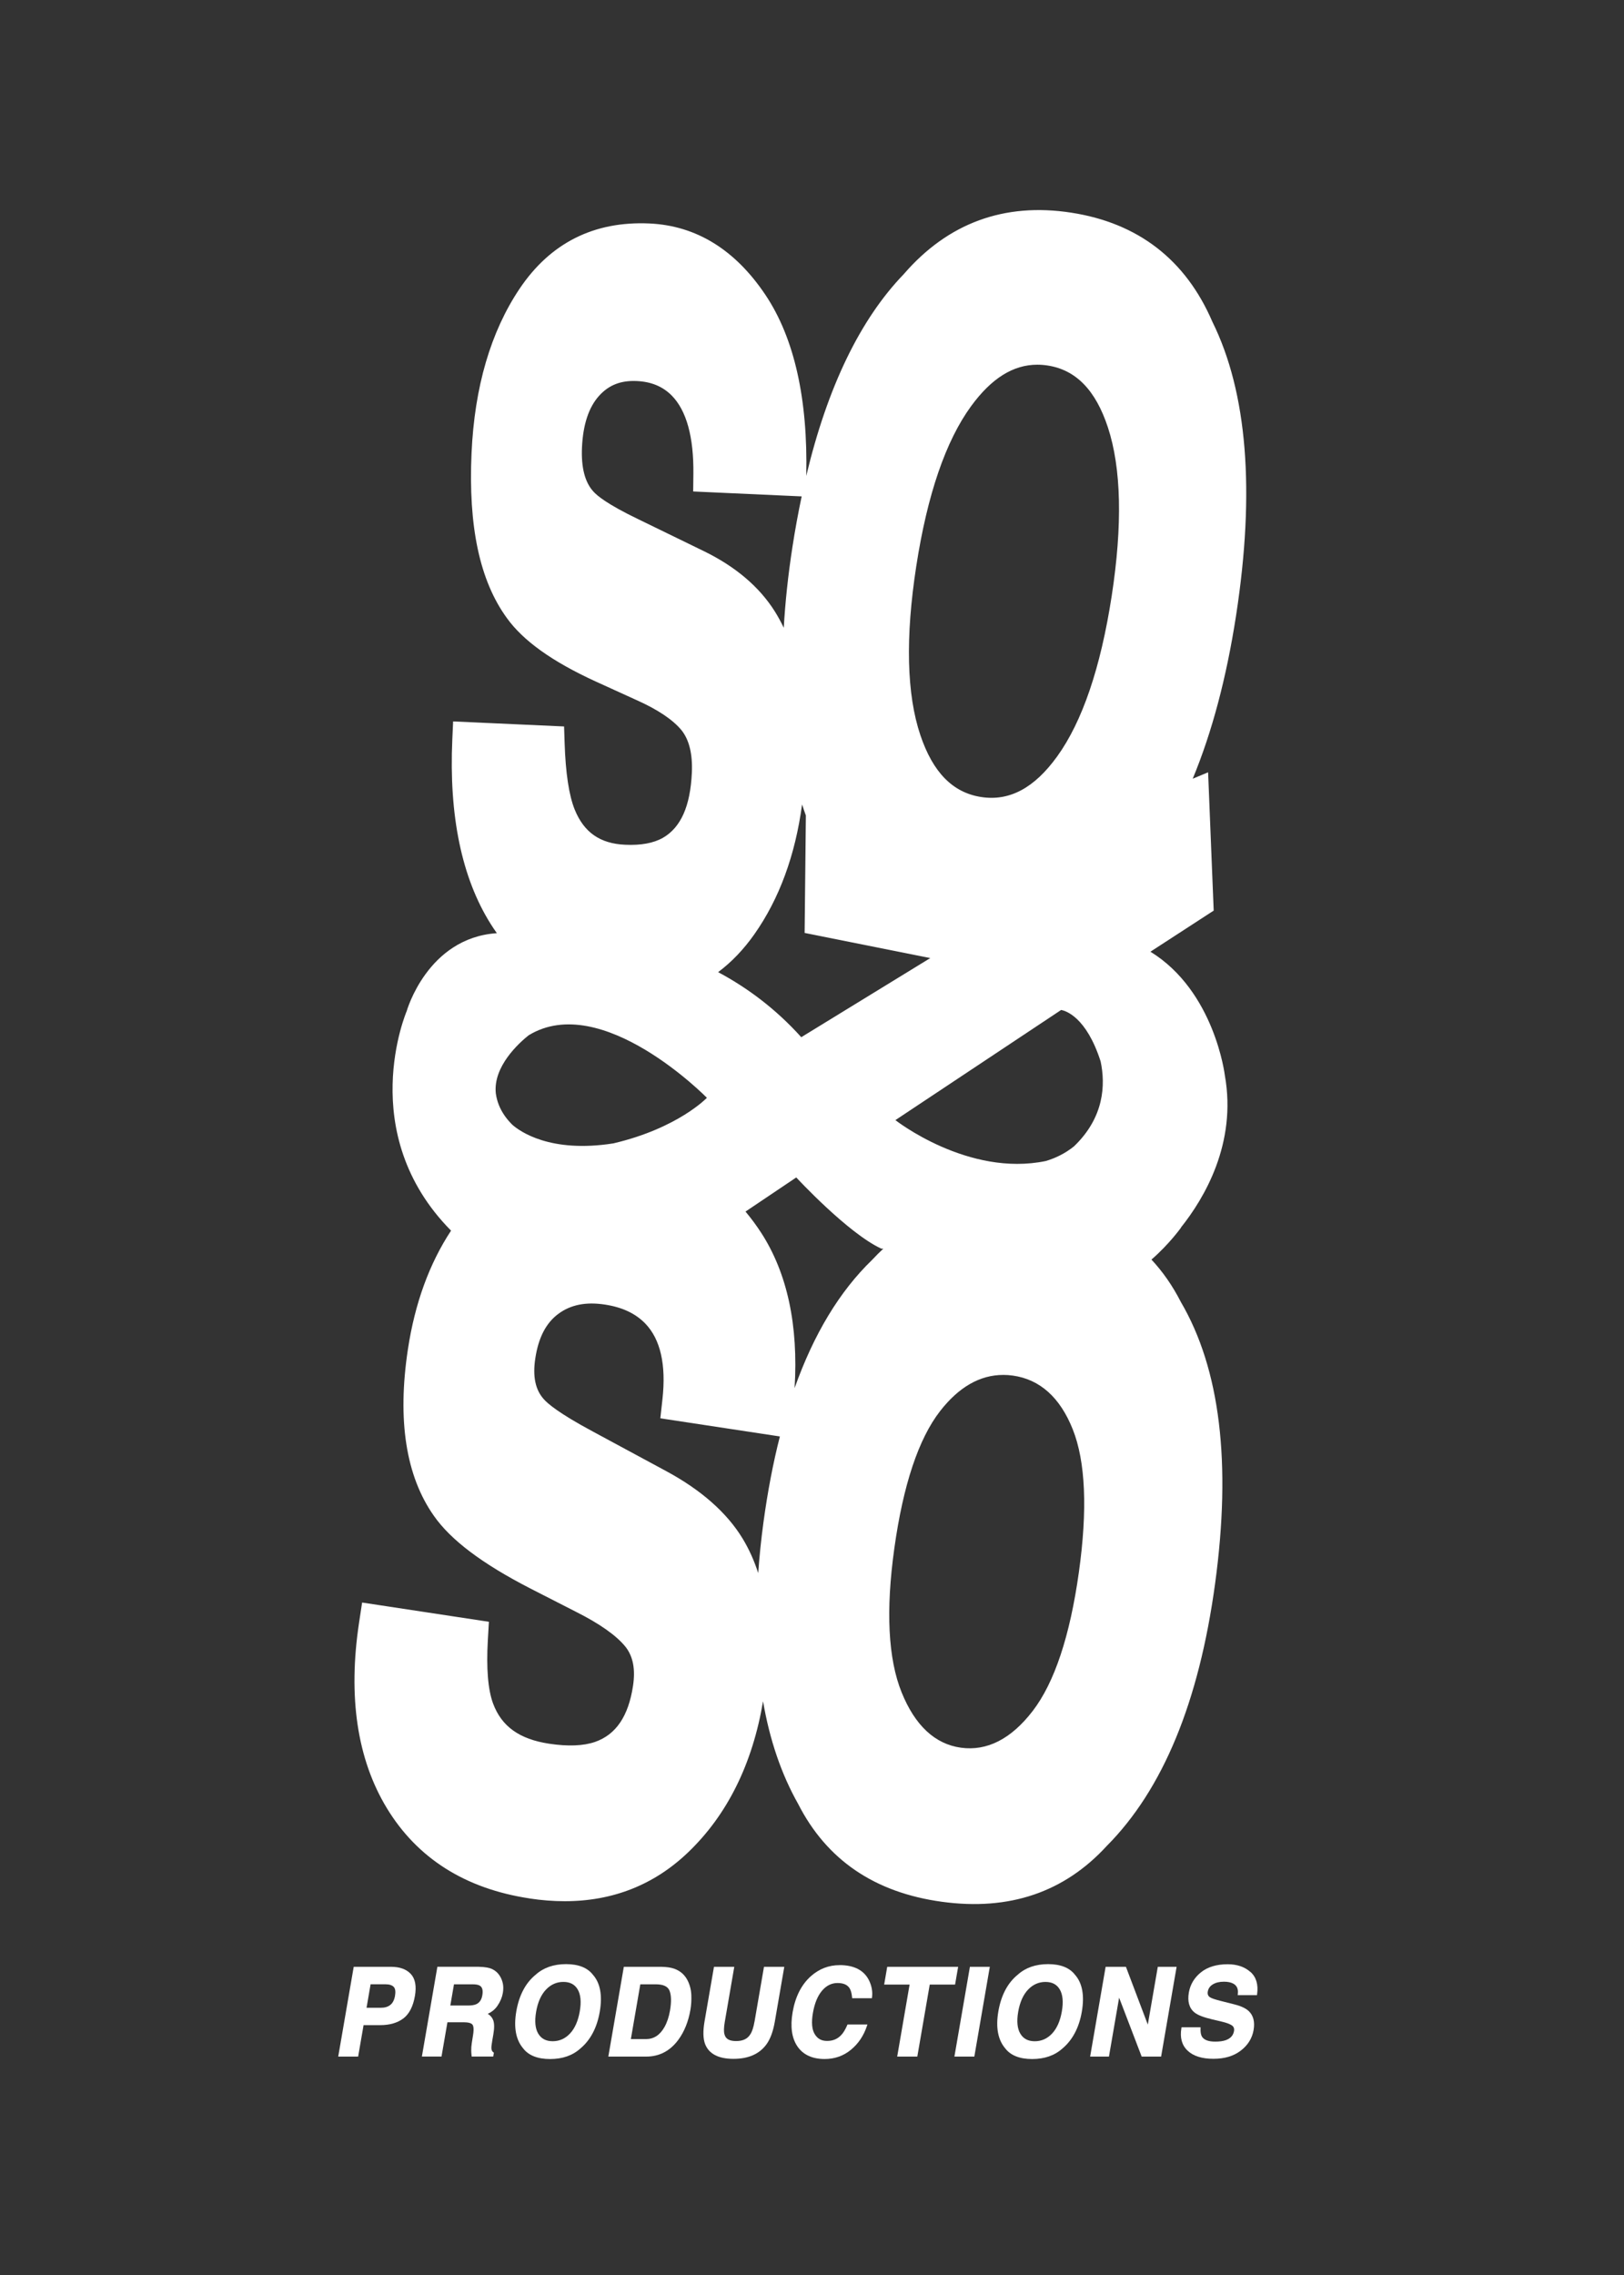 <?xml version="1.0" encoding="UTF-8"?>
<svg id="Layer_1" xmlns="http://www.w3.org/2000/svg" version="1.1" viewBox="0 0 720 1008">
  <rect x="0" y="0" width="720" height="1008" fill="#333333" stroke="none"/>
  <!-- Generator: Adobe Illustrator 29.8.2, SVG Export Plug-In . SVG Version: 2.1.1 Build 3)  -->
  <defs>
    <style>
      .st0 {
        fill: #fff;
      }
    </style>
  </defs>
  <path class="st0" d="M173.37,871.45h-16.55l-6.87,39.78h8.83l2.41-13.94h7.39c4.17,0,7.61-.99,10.21-2.94h0c2.62-1.96,4.36-5.34,5.17-10.02.75-4.34.13-7.61-1.84-9.72-1.96-2.1-4.9-3.16-8.74-3.16h-.01ZM175.15,884.2c-.32,1.88-1.02,3.27-2.07,4.11-1.05.85-2.43,1.28-4.1,1.28h-6.47l1.79-10.4h6.64c1.64,0,2.85.38,3.59,1.13.72.73.92,2.04.6,3.87h.02Z"/>
  <path class="st0" d="M221.53,875.39c-.8-1.27-1.9-2.24-3.26-2.9-1.35-.65-3.3-.99-5.97-1.05h-18.39l-6.87,39.78h8.7l2.63-15.2h7.23c1.98,0,3.32.36,3.86,1.04.38.48.74,1.67.28,4.55l-.57,3.6c-.18,1.16-.27,2.31-.25,3.43,0,.55.06,1.26.15,2.12l.05.45h9.55l.3-1.71-.26-.18c-.54-.38-.82-.97-.85-1.82-.03-.59.11-1.77.41-3.49l.45-2.6c.49-2.83.47-4.9-.06-6.32-.43-1.15-1.23-2.09-2.41-2.82,1.8-.8,3.24-1.99,4.31-3.56,1.24-1.83,2.04-3.72,2.37-5.63.27-1.58.27-3.02,0-4.27s-.74-2.4-1.39-3.42h0ZM213.85,884.02c-.35,2.02-1.23,3.32-2.69,3.99-.84.39-2.07.59-3.67.59h-7.84l1.62-9.4h8.23c1.51,0,2.6.2,3.24.61,1.11.69,1.47,2.07,1.1,4.22h0Z"/>
  <path class="st0" d="M250.95,870.26c-5.47,0-9.99,1.57-13.4,4.64-4.5,3.62-7.41,9.11-8.65,16.3-1.22,7.08-.19,12.6,3.04,16.39,2.4,3.13,6.42,4.72,11.93,4.72s9.98-1.56,13.42-4.65c4.5-3.76,7.39-9.24,8.61-16.29,1.25-7.23.22-12.75-3.02-16.39-2.41-3.13-6.42-4.72-11.92-4.72h-.01ZM252.69,901.03c-2.12,2.25-4.7,3.39-7.64,3.39s-5.03-1.08-6.39-3.31c-1.37-2.25-1.7-5.53-.97-9.75.73-4.24,2.21-7.55,4.39-9.83,2.15-2.25,4.74-3.39,7.68-3.39s5.02,1.08,6.35,3.31c1.34,2.26,1.66,5.53.93,9.74-.73,4.25-2.2,7.56-4.35,9.84h0Z"/>
  <path class="st0" d="M299.03,872.32c-1.5-.54-3.46-.84-5.84-.87h-16.62l-6.87,39.78h16.79c5.82,0,10.61-2.5,14.25-7.44,2.66-3.62,4.46-8.1,5.36-13.31.36-2.06.49-4.26.4-6.52-.09-2.31-.65-4.49-1.65-6.47-1.27-2.49-3.23-4.23-5.83-5.16h0ZM297.04,890.86c-.48,2.79-1.29,5.22-2.42,7.23-2.04,3.63-4.75,5.39-8.29,5.39h-6.64l4.19-24.28h6.82c3.37,0,5.38.93,6.14,2.85.8,2.01.86,4.98.2,8.81h0Z"/>
  <path class="st0" d="M334.52,895.67c-.44,2.58-1.07,4.48-1.85,5.66-1.24,2.03-3.3,3.02-6.3,3.02s-4.63-.94-5.15-2.91c-.37-1.14-.33-3.02.11-5.59l4.21-24.4h-9l-4.19,24.25c-.72,4.19-.65,7.52.22,9.89,1.67,4.41,5.91,6.64,12.61,6.64s11.58-2.19,14.7-6.53c1.67-2.35,2.88-5.66,3.61-9.83l4.22-24.42h-9l-4.18,24.23h0Z"/>
  <path class="st0" d="M372.2,870.71c-4.78,0-9.05,1.65-12.71,4.91-4.18,3.73-6.9,9.09-8.08,15.94-1.1,6.36-.39,11.46,2.12,15.15,2.53,3.71,6.6,5.59,12.1,5.59,4.42,0,8.33-1.37,11.63-4.09,3.28-2.7,5.67-6.24,7.09-10.54l.22-.67h-8.83l-.13.31c-.83,1.93-1.72,3.4-2.63,4.35-1.65,1.77-3.7,2.63-6.27,2.63s-4.26-.98-5.5-3.01c-1.26-2.05-1.53-5.21-.8-9.42.73-4.23,2.09-7.54,4.05-9.84,1.91-2.25,4.22-3.39,6.84-3.39s4.34.75,5.35,2.29c.57.87.94,2.21,1.11,3.98l.04.46h8.76l.06-.45c.31-2.51-.15-5.04-1.37-7.52-2.24-4.44-6.63-6.7-13.06-6.7v.02Z"/>
  <polygon class="st0" points="424.79 871.45 393.35 871.45 391.99 879.33 403.27 879.33 397.77 911.23 406.69 911.23 412.2 879.33 423.43 879.33 424.79 871.45"/>
  <polygon class="st0" points="423.14 911.23 431.97 911.23 438.83 871.45 430.01 871.45 423.14 911.23"/>
  <path class="st0" d="M464.67,870.26c-5.47,0-9.99,1.57-13.4,4.64-4.5,3.62-7.41,9.11-8.65,16.3-1.22,7.08-.19,12.6,3.05,16.39,2.4,3.13,6.42,4.72,11.92,4.72s9.98-1.56,13.42-4.65c4.49-3.76,7.39-9.24,8.61-16.29,1.25-7.23.22-12.75-3.02-16.39-2.41-3.13-6.42-4.72-11.92-4.72h-.01ZM470.77,891.2c-.73,4.25-2.2,7.56-4.35,9.84h0c-2.12,2.25-4.7,3.39-7.64,3.39s-5.04-1.08-6.39-3.31c-1.37-2.25-1.7-5.53-.97-9.75.73-4.24,2.21-7.55,4.39-9.83,2.15-2.25,4.74-3.39,7.68-3.39s5.02,1.08,6.35,3.31c1.34,2.26,1.66,5.53.93,9.74h0Z"/>
  <polygon class="st0" points="508.88 897.06 499.18 871.45 490.18 871.45 483.31 911.23 491.65 911.23 496.16 885.12 506.16 911.23 514.78 911.23 521.65 871.45 513.31 871.45 508.88 897.06"/>
  <path class="st0" d="M554.32,873.69c-2.54-2.24-5.91-3.38-10.03-3.38-4.89,0-8.87,1.2-11.82,3.56-2.96,2.37-4.77,5.38-5.39,8.96-.69,3.98.16,6.97,2.53,8.87,1.38,1.13,3.98,2.14,7.93,3.07l3.91.92c2.21.51,3.8,1.09,4.72,1.73.82.59,1.11,1.38.93,2.48-.35,2.01-1.59,3.35-3.79,4.1-1.19.4-2.72.6-4.55.6-2.96,0-4.92-.73-5.84-2.16-.5-.78-.72-2.02-.66-3.68l.02-.53h-8.44l-.07.42c-.72,4.19.2,7.54,2.76,9.96,2.52,2.39,6.36,3.6,11.41,3.6s9.02-1.22,12.15-3.62c3.15-2.41,5.06-5.48,5.69-9.14.62-3.61-.1-6.43-2.14-8.37-1.3-1.23-3.4-2.22-6.23-2.94l-6.31-1.6c-2.37-.6-3.91-1.12-4.57-1.54-.93-.58-1.26-1.4-1.06-2.58.24-1.37.96-2.41,2.23-3.18,1.29-.79,2.94-1.19,4.92-1.19,1.77,0,3.2.3,4.25.91,1.53.88,2.16,2.34,1.92,4.47l-.06.57h8.55l.06-.44c.59-4.28-.41-7.61-2.99-9.88h-.03Z"/>
  <path class="st0" d="M234.74,841.16c5.38.82,10.59,1.22,15.64,1.22,21.32,0,39.69-7.26,54.74-21.69,17.35-16.63,28.49-39.13,33.18-66.88,2.94,17.12,8.11,32.27,15.53,45.42,12.68,24.88,33.95,39.34,63.8,43.41,29.85,4.06,54.21-4.19,73.08-24.77,24.86-25.01,40.86-63.74,48-116.2,7.29-53.51,2.22-95.12-15.19-124.81-3.63-7.12-7.98-13.36-13.02-18.77,7.95-6.89,13.14-14.21,13.14-14.21l-.05-.03c10.29-12.88,24.82-37.22,19.45-67.34,0,0-4.46-37.28-33-54.83l28.05-18.21-2.48-61.28-6.82,2.84c8.51-20.5,14.95-44.64,19.22-72.3,8.5-55.11,4.97-98.89-10.5-130.15-11.85-27.51-32.91-43.77-62.58-48.35-29.67-4.58-54.65,4.58-74.24,27.23-19.37,20.07-33.85,50.08-43.24,89.41.76-34.11-5.3-61.08-18.06-80.16-13.44-20.09-30.75-30.75-51.46-31.69-24.58-1.11-43.94,8.62-57.58,28.92-12.8,19.07-19.97,43.54-21.29,72.75-1.48,32.69,3.64,56.61,15.61,73.09,7.26,10.13,20.13,19.33,39.36,28.14l18.12,8.25c9.39,4.18,16.13,8.7,19.97,13.34,3.43,4.27,4.98,10.61,4.61,18.85-.67,14.82-4.87,24.27-12.82,28.85-4.14,2.36-9.77,3.41-16.76,3.08-11.14-.5-18.25-5.47-22.37-15.61-2.53-6.28-4.03-16.18-4.46-29.44l-.24-7.36-49.19-2.23-.36,7.94c-1.53,33.86,4.18,61.37,16.98,81.75.89,1.42,1.82,2.8,2.77,4.13-30.84,2.06-39.98,34.55-39.98,34.55,0,0-23.19,53.94,19.67,97.25-9.61,14.59-16.04,32.18-19.13,52.58-4.76,31.4-.88,56.22,11.52,73.78,7.48,10.72,21.47,21.26,42.8,32.21l20.18,10.31c10.56,5.3,17.97,10.54,21.99,15.53,3.35,4.28,4.43,9.94,3.31,17.32-2.04,13.43-7.54,21.55-16.81,24.8-5.19,1.79-12.04,2.06-20.36.8-13.21-2-21.11-7.67-24.88-17.84-2.25-6.11-3.03-15.55-2.31-28.05l.47-8.13-56.21-8.53-1.34,8.82c-4.99,32.9-.86,60.57,12.27,82.23,13.49,22.25,34.76,35.73,63.23,40.04l.04.02ZM352.28,615.01c1.72-27.83-3.24-50.93-14.82-68.8-2.18-3.36-4.5-6.47-6.94-9.39l22.5-15.12s22.9,24.76,37.76,31.57h.83c-1.69,1.58-3.35,3.21-4.96,4.96-14.42,13.92-25.86,32.87-34.36,56.78h0ZM444.77,609.19c1.41,0,2.84.1,4.28.3,11.99,1.68,20.92,9.68,26.55,23.8,5.69,14.27,6.6,35.58,2.72,63.33-3.96,28.29-10.85,48.99-20.5,61.51-9.54,12.39-20.25,17.84-31.83,16.23-11.5-1.61-20.33-9.86-26.26-24.52-5.99-14.82-7.08-36.29-3.23-63.81,3.92-28.07,10.74-48.52,20.27-60.78,8.29-10.67,17.68-16.05,27.99-16.05h.01ZM476.21,507.88c-4.05,3.27-8.42,5.3-12.51,6.53-34.51,7.18-66.73-18.11-66.73-18.11l73.49-48.81c1.86.33,11.15,2.97,17.51,22.82,2.18,10.34,1.6,24.72-11.76,37.56h0ZM406.23,250.84c4.89-31.67,13.07-55.52,24.33-70.91,9-12.3,18.63-18.34,29.33-18.34,1.51,0,3.04.12,4.59.36,12.53,1.93,21.26,10.89,26.7,27.38,5.97,18.13,6.53,43.32,1.67,74.87-4.89,31.68-13.02,55.56-24.16,70.97-10.14,14.03-21.16,19.91-33.7,17.97-12.56-1.94-21.37-10.89-26.93-27.37-6.1-18.06-6.71-43.28-1.83-74.94h0ZM357.28,361.31l-.55,52.05,55.71,11.14-57.2,35.06c-11.38-12.65-24.03-21.97-36.86-28.82,5.92-4.43,11.29-10.01,16.05-16.77,11.05-15.68,18.14-34.98,21.17-57.54.54,1.65,1.09,3.28,1.67,4.88h0ZM282.67,229.9c-13.47-6.5-17.99-10.31-19.59-12.11-3.76-4.09-5.46-10.67-5.06-19.54.46-10.15,3.02-17.85,7.61-22.91,4.32-4.76,9.62-6.83,16.67-6.51,6.43.29,11.5,2.4,15.5,6.41,6.57,6.66,9.8,18.38,9.61,34.83l-.09,7.69,48.1,2.18c-1.52,7.2-2.9,14.67-4.1,22.45-1.93,12.49-3.19,24.4-3.84,35.77-1.2-2.51-2.5-4.92-3.92-7.18-6.87-10.96-17.52-19.99-31.62-26.84l-29.26-14.24h0ZM227.14,498.35c-2.45-2.42-4.58-5.29-5.94-8.68h0s-.03-.06-.04-.1c-.64-1.61-1.1-3.34-1.35-5.18-1.21-11.91,10.3-22.28,14.54-25.66,32.45-19.85,79.05,27.68,79.05,27.68,0,0-12.74,13.44-41.44,20.19-28.08,4.43-41.55-5.37-44.82-8.25h0ZM262.72,634.21c-15.07-8.07-20.01-12.4-21.66-14.3-3.73-4.16-4.95-10.06-3.74-18.02,1.4-9.25,4.76-15.72,10.26-19.78,5.45-4.02,12.17-5.36,20.55-4.09,7.74,1.17,13.63,3.94,18,8.46,6.7,6.98,9.25,18.23,7.57,33.42l-.94,8.52,53,8.04c-2.99,11.7-5.41,24.34-7.27,37.95-1.06,7.78-1.82,15.29-2.34,22.59-1.77-5.48-4.05-10.57-6.88-15.24-6.97-11.51-18.42-21.61-34.04-30.01l-32.52-17.54h.01Z"/>
</svg>
